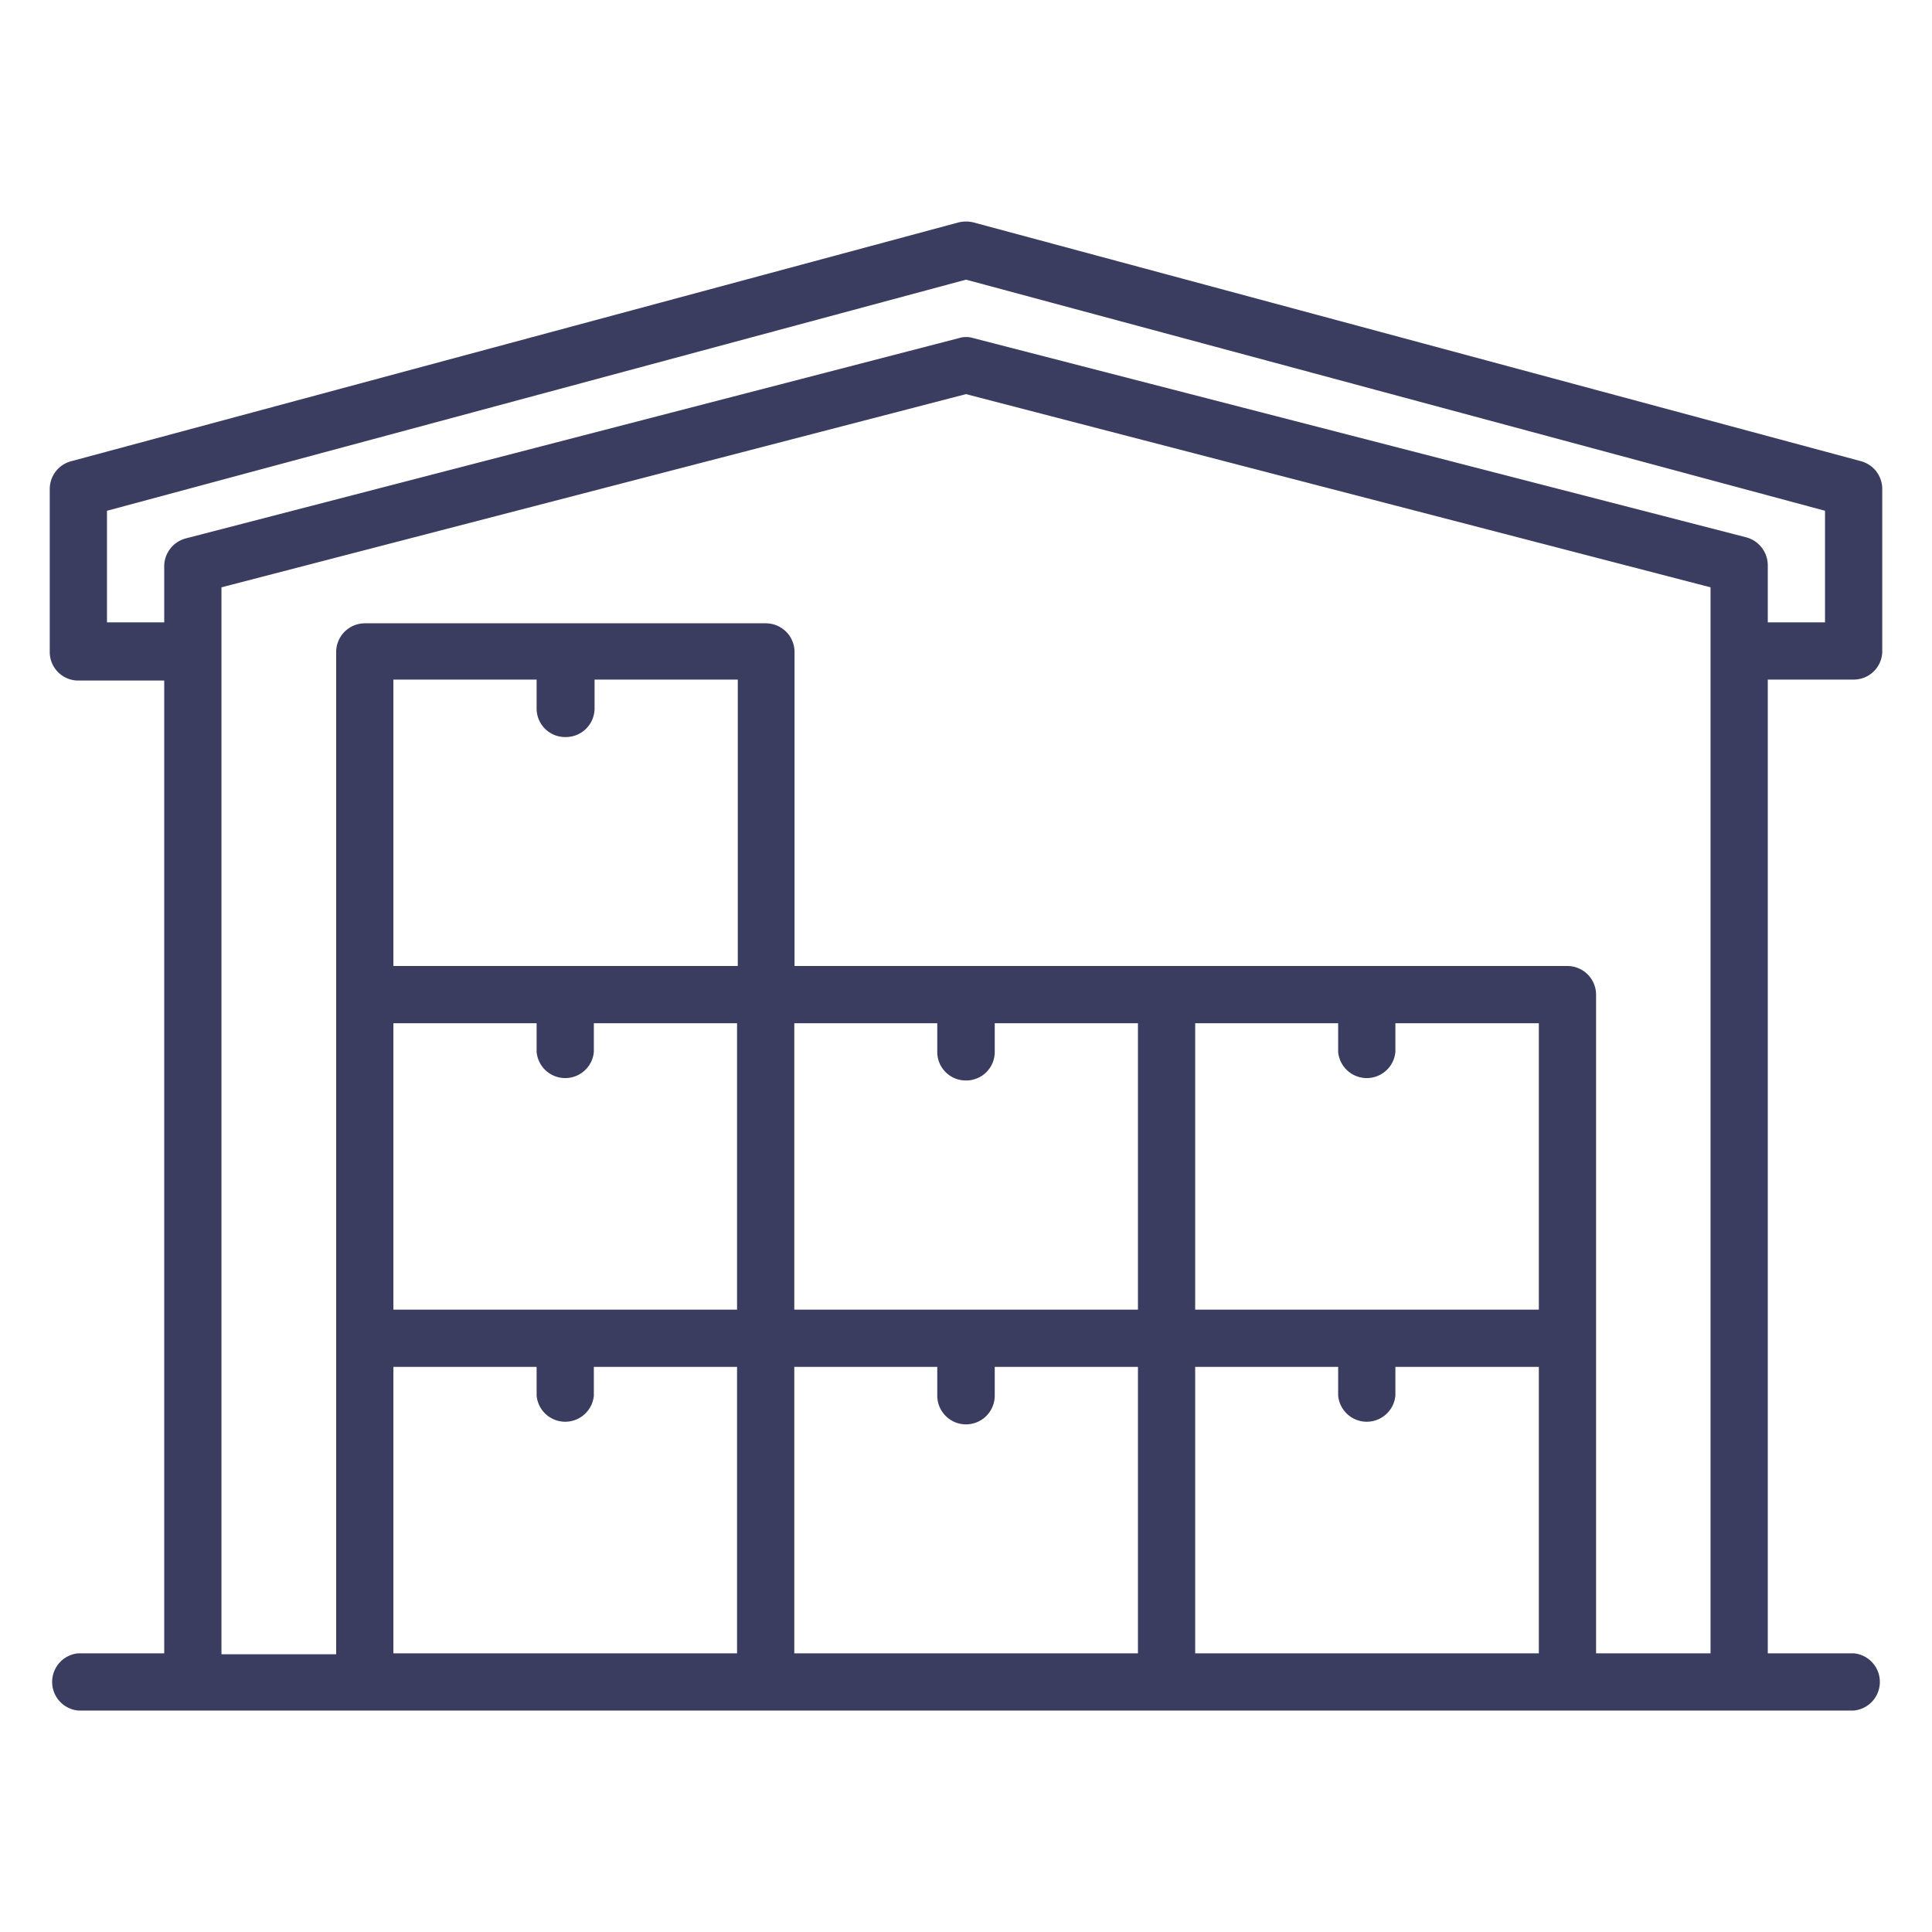 <svg id="Layer_1" data-name="Layer 1" xmlns="http://www.w3.org/2000/svg" viewBox="0 0 80 80"><defs><style>.cls-1{fill:#3b3d60;}</style></defs><title>Artboard 1 copy</title><g id="warehouse"><path class="cls-1" d="M76.76,28.14A1.18,1.18,0,0,0,77.94,27V20.24a1.19,1.19,0,0,0-.87-1.14L40.31,9.21a1.3,1.3,0,0,0-.62,0L2.94,19.1a1.19,1.19,0,0,0-.88,1.14V27a1.18,1.18,0,0,0,1.18,1.18H6.8V68.46H3.24a1.19,1.19,0,0,0,0,2.37H76.76a1.19,1.19,0,0,0,0-2.37H73.2V28.14ZM4.43,25.77V21.15L40,11.58l35.57,9.57v4.62H73.2V23.4a1.2,1.2,0,0,0-.89-1.15L40.3,14a1,1,0,0,0-.59,0l-32,8.29A1.2,1.2,0,0,0,6.8,23.4v2.37Zm19,4.75a1.19,1.19,0,0,0,1.19-1.19V28.14h5.93V40H16.29V28.14h5.93v1.19A1.18,1.18,0,0,0,23.4,30.52ZM40,44.74a1.18,1.18,0,0,0,1.19-1.18V42.37h5.93V54.23H32.89V42.37h5.92v1.19A1.18,1.18,0,0,0,40,44.74Zm9.49-2.37h5.92v1.19a1.19,1.19,0,0,0,2.37,0V42.37h5.94V54.23H49.49ZM16.29,54.23V42.37h5.93v1.19a1.19,1.19,0,0,0,2.37,0V42.37h5.93V54.23Zm0,2.37h5.93v1.19a1.19,1.19,0,0,0,2.37,0V56.6h5.93V68.46H16.29Zm16.6,0h5.92v1.19a1.19,1.19,0,0,0,2.38,0V56.6h5.93V68.46H32.89Zm16.6,11.86V56.6h5.92v1.19a1.19,1.19,0,0,0,2.37,0V56.6h5.94V68.46Zm16.6,0V41.19A1.19,1.19,0,0,0,64.9,40h-32V27a1.19,1.19,0,0,0-1.19-1.19H15.1A1.19,1.19,0,0,0,13.92,27v41.5H9.17V24.32l30.83-8,30.83,8V68.46Z"/></g></svg>